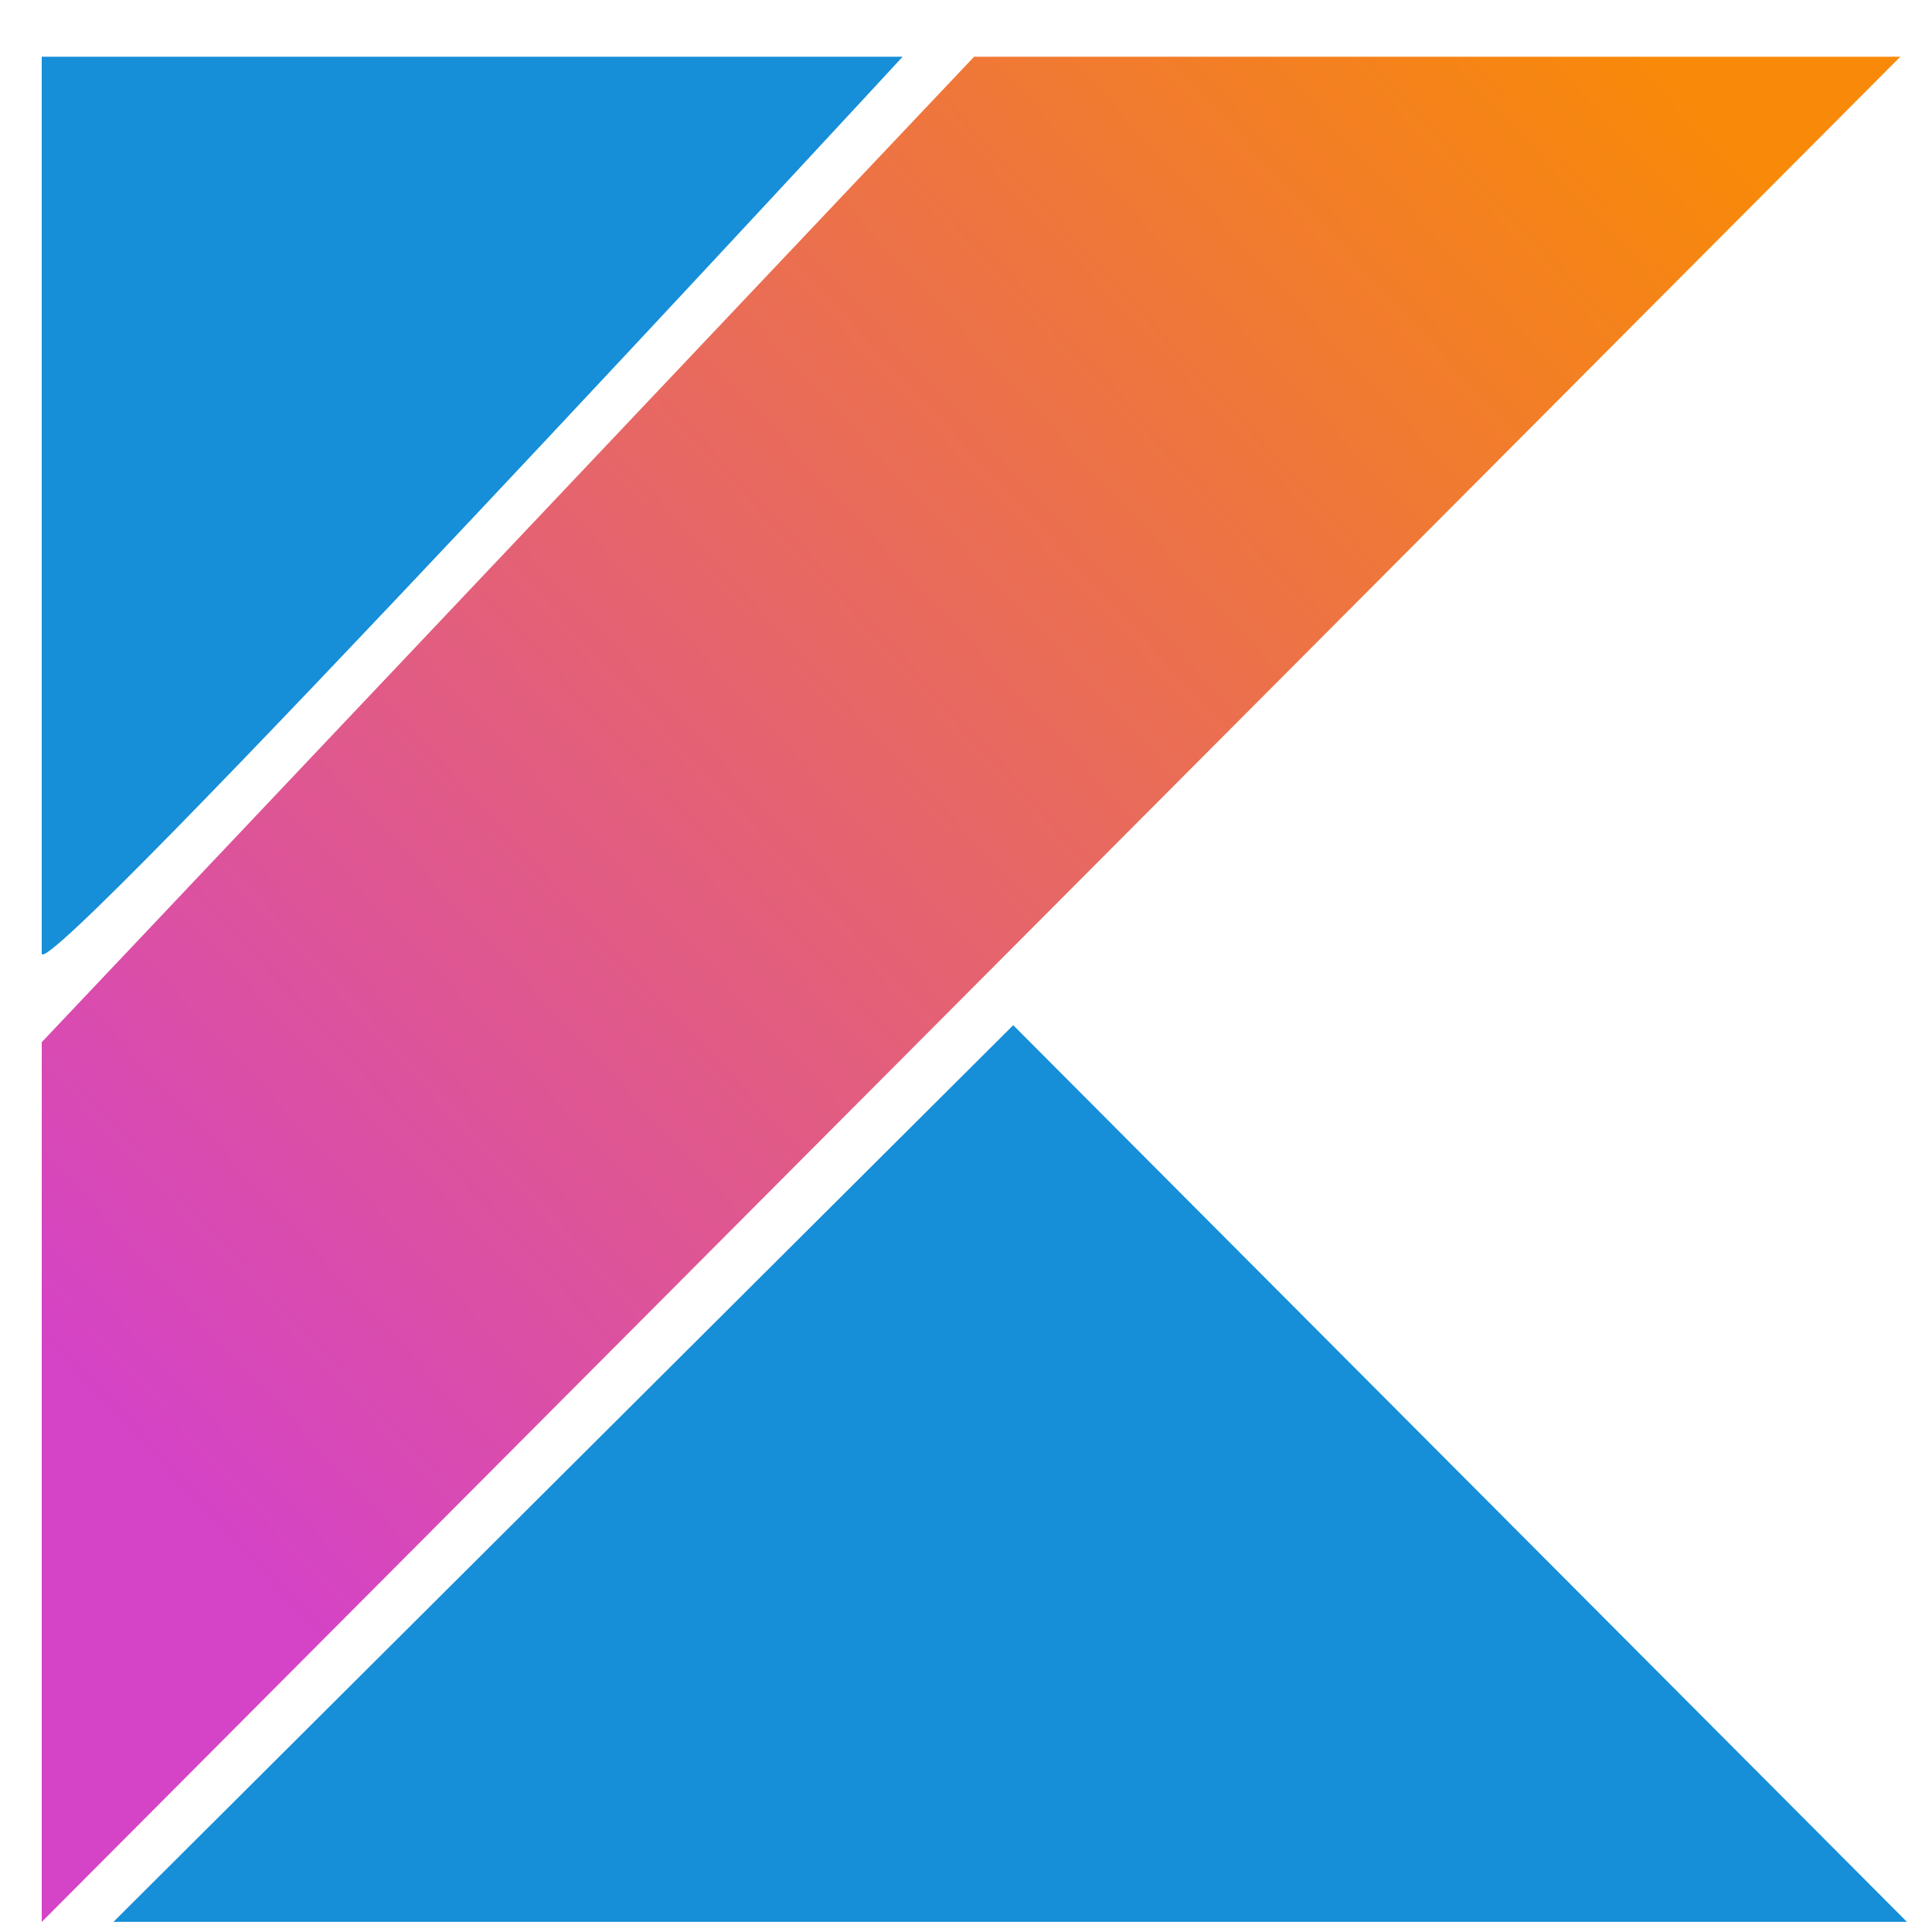 <svg width="25" height="25" viewBox="0 0 25 25" fill="none" xmlns="http://www.w3.org/2000/svg">
<path d="M24.676 24.869H1.468L13.111 13.266L24.676 24.869Z" fill="#168ED8"/>
<path d="M0.54 12.338C0.54 11.874 0.54 0.734 0.54 0.734H11.68C11.68 0.734 0.54 12.802 0.54 12.338Z" fill="#168ED8"/>
<path d="M0.54 24.87L12.605 12.762L24.59 0.734H12.605L0.54 13.486V24.87Z" fill="url(#paint0_linear_933_11064)"/>
<defs>
<linearGradient id="paint0_linear_933_11064" x1="20.89" y1="0.27" x2="1.4" y2="18.302" gradientUnits="userSpaceOnUse">
<stop stop-color="#F88909"/>
<stop offset="1" stop-color="#D543C6"/>
</linearGradient>
</defs>
</svg>
